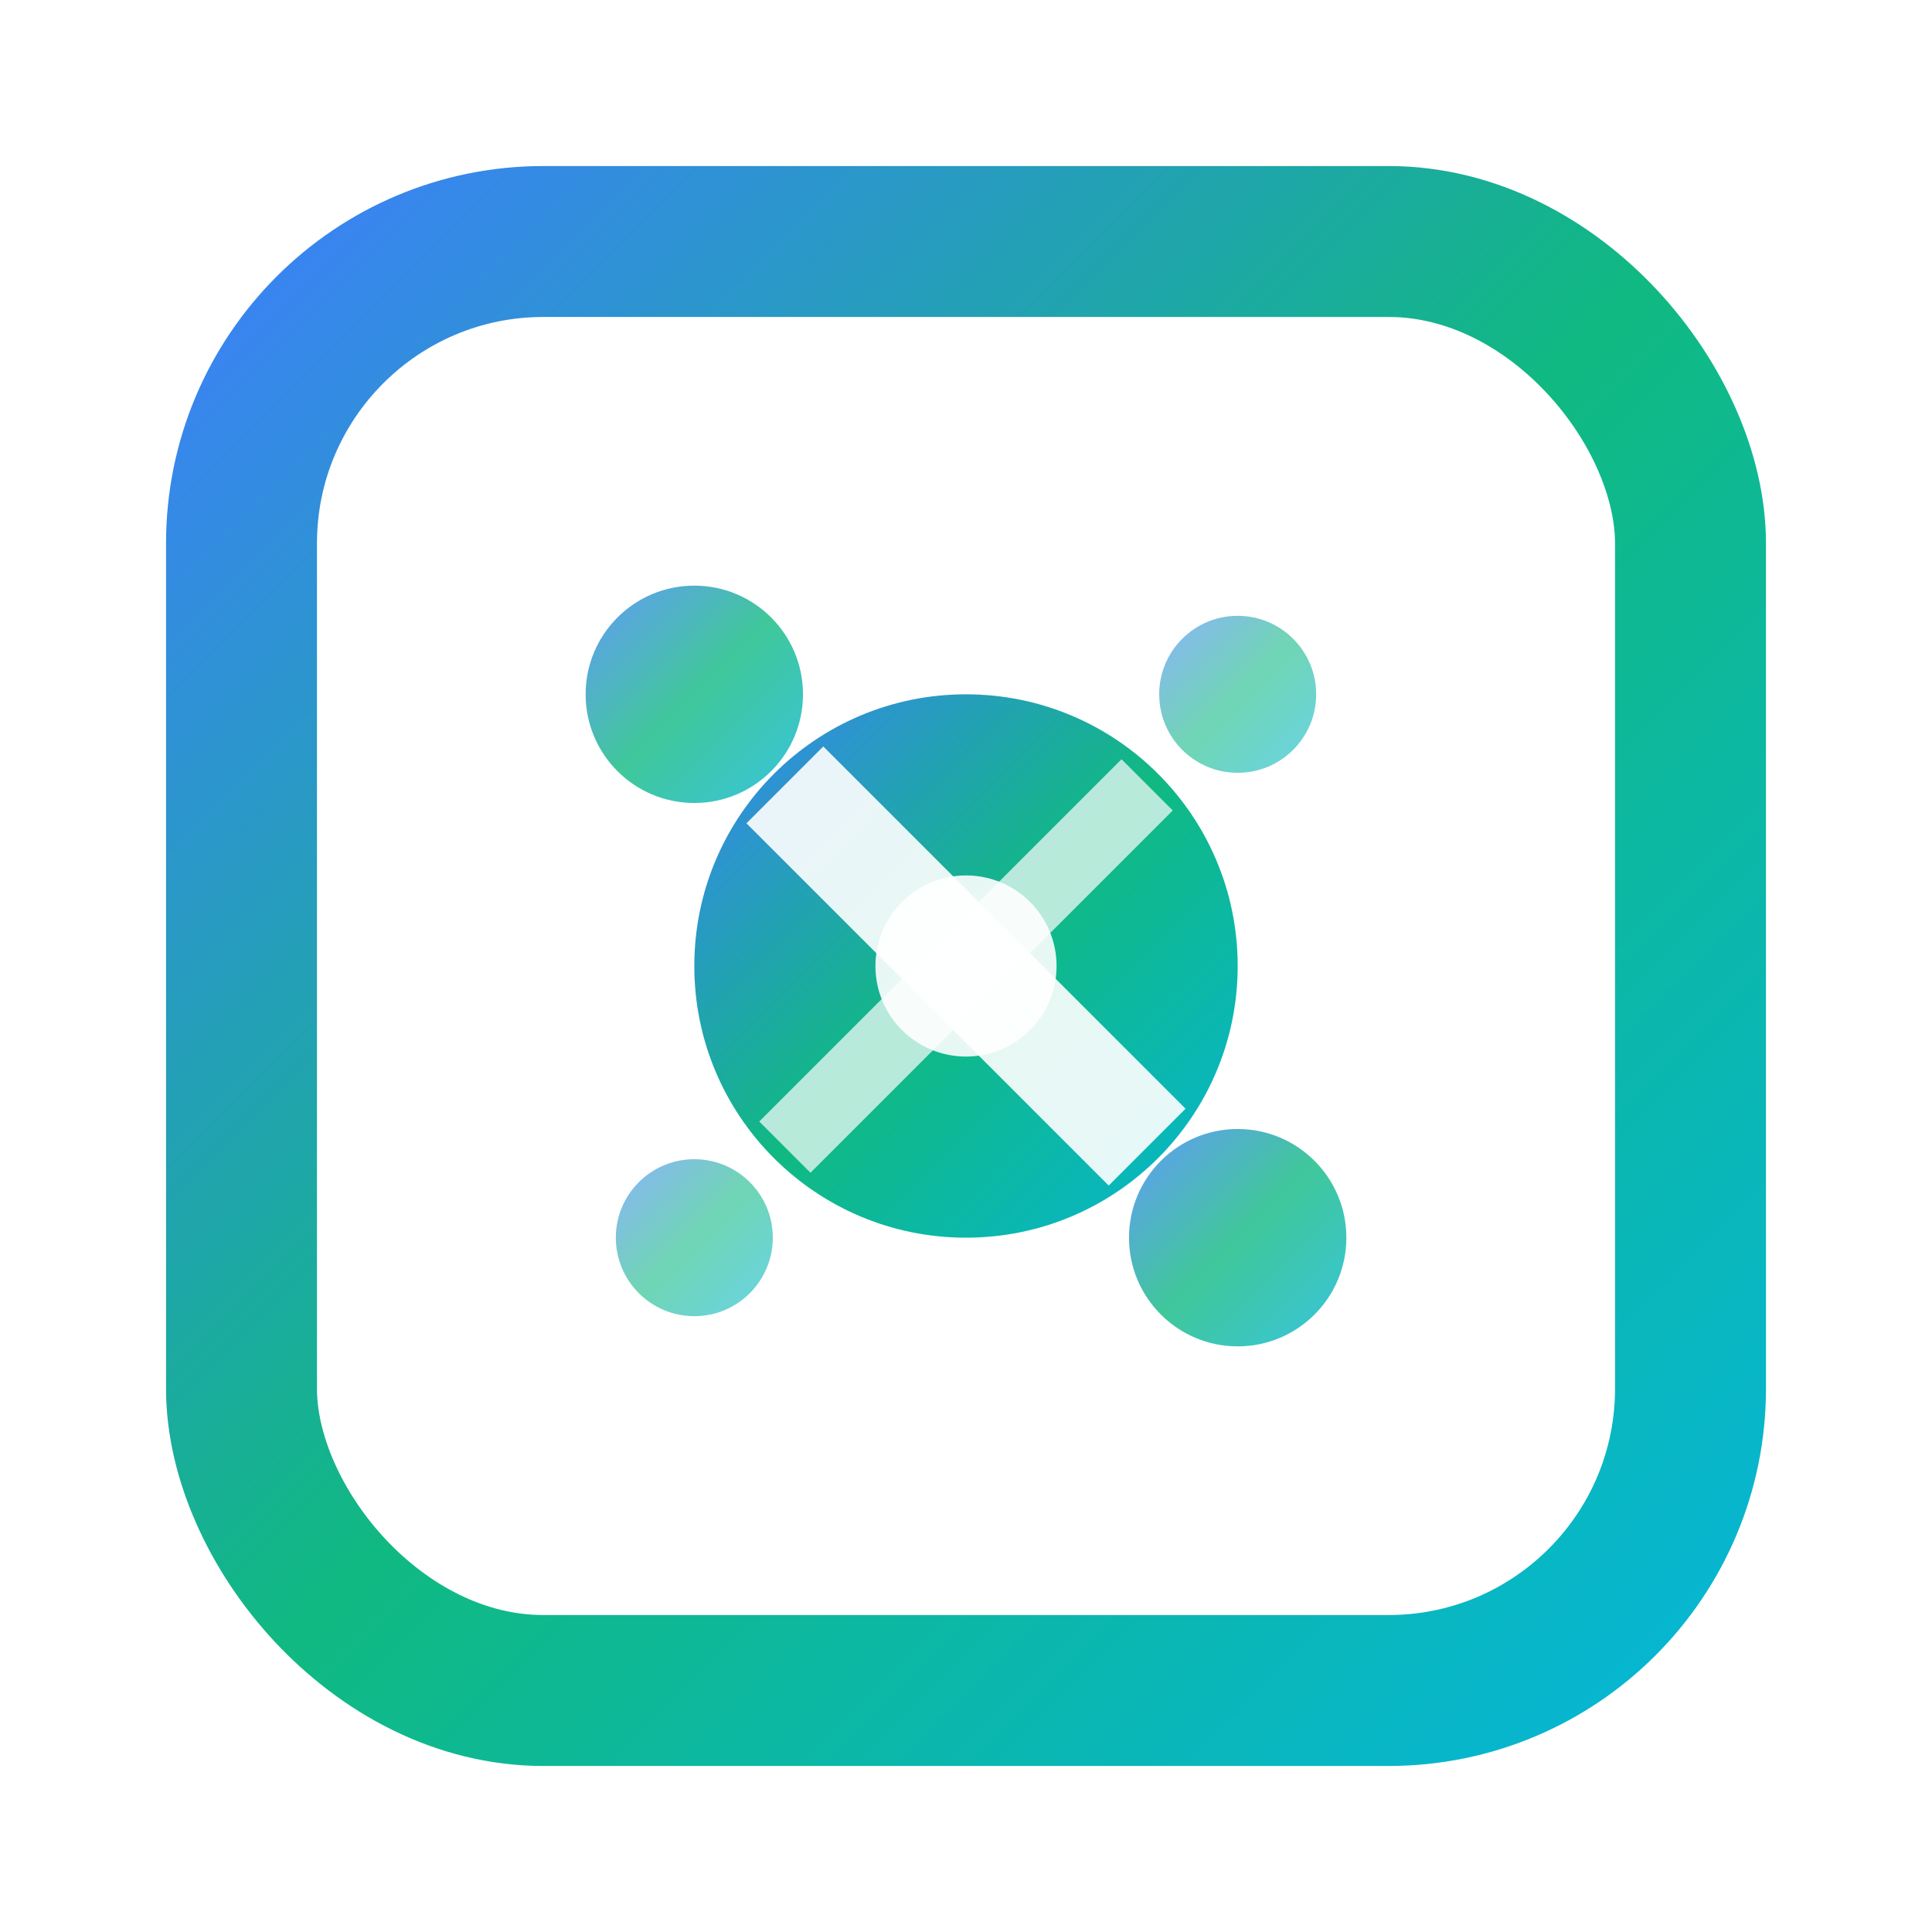 <svg width="32" height="32" viewBox="0 0 32 32" fill="none" xmlns="http://www.w3.org/2000/svg">
  <defs>
    <linearGradient id="faviconGradient" x1="0%" y1="0%" x2="100%" y2="100%">
      <stop offset="0%" style="stop-color:#3B82F6;stop-opacity:1" />
      <stop offset="50%" style="stop-color:#10B981;stop-opacity:1" />
      <stop offset="100%" style="stop-color:#06B6D4;stop-opacity:1" />
    </linearGradient>
    <filter id="faviconGlow">
      <feGaussianBlur stdDeviation="1" result="coloredBlur"/>
      <feMerge> 
        <feMergeNode in="coloredBlur"/>
        <feMergeNode in="SourceGraphic"/>
      </feMerge>
    </filter>
    <filter id="faviconShadow">
      <feDropShadow dx="0" dy="1" stdDeviation="2" flood-color="#000000" flood-opacity="0.2"/>
    </filter>
  </defs>
  
  <!-- Background Circle for Better Visibility -->
  <circle cx="16" cy="16" r="15" fill="white" opacity="0.1"/>
  
  <!-- Main Container -->
  <rect x="4" y="4" width="24" height="24" rx="5" stroke="url(#faviconGradient)" stroke-width="2.5" fill="none" filter="url(#faviconGlow)"/>
  
  <!-- Central Command Hub -->
  <circle cx="16" cy="16" r="4.5" fill="url(#faviconGradient)" filter="url(#faviconShadow)"/>
  
  <!-- Network Nodes -->
  <circle cx="11.5" cy="11.5" r="1.8" fill="url(#faviconGradient)" opacity="0.8"/>
  <circle cx="20.5" cy="20.5" r="1.8" fill="url(#faviconGradient)" opacity="0.8"/>
  <circle cx="20.5" cy="11.5" r="1.3" fill="url(#faviconGradient)" opacity="0.6"/>
  <circle cx="11.5" cy="20.5" r="1.3" fill="url(#faviconGradient)" opacity="0.6"/>
  
  <!-- Connection Lines -->
  <line x1="13" y1="13" x2="16" y2="16" stroke="white" stroke-width="1.8" opacity="0.9"/>
  <line x1="19" y1="19" x2="16" y2="16" stroke="white" stroke-width="1.8" opacity="0.9"/>
  <line x1="19" y1="13" x2="16" y2="16" stroke="white" stroke-width="1.2" opacity="0.7"/>
  <line x1="13" y1="19" x2="16" y2="16" stroke="white" stroke-width="1.2" opacity="0.7"/>
  
  <!-- Center Highlight -->
  <circle cx="16" cy="16" r="1.5" fill="white" opacity="0.9"/>
</svg>
